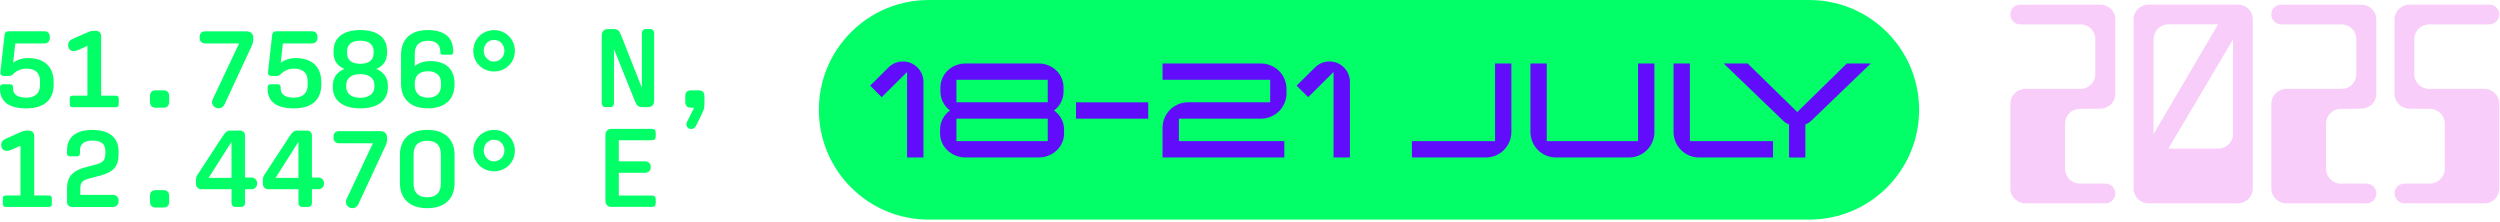 <svg xmlns="http://www.w3.org/2000/svg" width="472" height="42" viewBox="0 0 472 42" fill="none"><g clip-path="url(#clip0_337_555)"><path d="M397.484 38.394H382.379C380.824 38.394 379.549 37.119 379.549 35.564V19.614C379.549 18.054 380.824 16.784 382.379 16.784H392.809C394.369 16.784 395.594 15.559 395.594 13.999V7.394C395.594 5.834 394.369 4.609 392.809 4.609H381.434C380.394 4.609 379.544 3.759 379.544 2.719C379.544 1.679 380.394 0.879 381.434 0.879H396.539C398.099 0.879 399.369 2.104 399.369 3.664V17.729C399.369 19.289 398.094 20.514 396.539 20.514L392.669 20.559C391.109 20.559 389.884 21.784 389.884 23.344V31.839C389.884 33.394 391.109 34.669 392.669 34.669H397.484C398.524 34.669 399.374 35.469 399.374 36.509C399.374 37.549 398.524 38.399 397.484 38.399V38.394Z" fill="#F9CDFA"></path><path d="M422.544 38.395H405.649C404.089 38.395 402.819 37.12 402.819 35.565V3.66C402.819 2.1 404.094 0.875 405.649 0.875H422.544C424.054 0.875 425.329 2.1 425.329 3.66V35.565C425.329 37.125 424.054 38.395 422.544 38.395ZM409.379 4.6C407.819 4.6 406.594 5.875 406.594 7.43V25.315L418.769 4.595H409.379V4.6ZM421.604 7.435L409.379 28.06H418.769C420.329 28.06 421.599 26.835 421.599 25.275V7.435H421.604Z" fill="#F9CDFA"></path><path d="M446.759 38.394H431.654C430.094 38.394 428.824 37.119 428.824 35.564V19.614C428.824 18.054 430.099 16.784 431.654 16.784H442.084C443.644 16.784 444.869 15.559 444.869 13.999V7.394C444.869 5.834 443.639 4.609 442.084 4.609H430.709C429.669 4.609 428.819 3.759 428.819 2.719C428.819 1.679 429.669 0.879 430.709 0.879H445.814C447.374 0.879 448.644 2.104 448.644 3.664V17.729C448.644 19.289 447.369 20.514 445.814 20.514L441.944 20.559C440.389 20.559 439.159 21.784 439.159 23.344V31.839C439.159 33.394 440.389 34.669 441.944 34.669H446.759C447.799 34.669 448.649 35.469 448.649 36.509C448.649 37.549 447.799 38.399 446.759 38.399V38.394Z" fill="#F9CDFA"></path><path d="M469.084 38.395H453.979C452.939 38.395 452.089 37.545 452.089 36.505C452.089 35.465 452.939 34.665 453.979 34.665H458.744C460.304 34.665 461.574 33.39 461.574 31.835V23.34C461.574 21.785 460.299 20.555 458.744 20.555L454.919 20.51C453.364 20.51 452.089 19.285 452.089 17.725V3.66C452.089 2.1 453.364 0.875 454.919 0.875H469.974C471.014 0.875 471.864 1.675 471.864 2.715C471.864 3.755 471.014 4.605 469.974 4.605H458.649C457.094 4.605 455.819 5.83 455.819 7.39V13.995C455.819 15.555 457.094 16.78 458.649 16.78H469.079C470.639 16.78 471.864 18.055 471.864 19.61V35.56C471.864 37.12 470.639 38.39 469.079 38.39L469.084 38.395Z" fill="#F9CDFA"></path><path d="M341.599 41.46C353.048 41.46 362.329 32.179 362.329 20.73C362.329 9.281 353.048 0 341.599 0L175.334 0C163.885 0 154.604 9.281 154.604 20.73C154.604 32.179 163.885 41.46 175.334 41.46L341.599 41.46Z" fill="#03FF68"></path><path d="M174.34 29.735H171.255V13.59L166.465 18.35L164.28 16.165L167.755 12.725C168.465 12.015 169.425 11.6 170.49 11.6C172.615 11.6 174.35 13.335 174.35 15.46V29.74L174.34 29.735Z" fill="#610DFC"></path><path d="M200.9 25.199C200.9 27.709 198.745 29.734 196.075 29.734H182.31C179.64 29.734 177.485 27.709 177.485 25.199V24.429C177.485 22.984 178.225 21.664 179.35 20.859C178.255 20.024 177.55 18.734 177.55 17.289V16.519C177.55 14.009 179.64 11.984 182.31 11.984H196.075C198.745 11.984 200.8 14.009 200.8 16.519V17.289C200.8 18.734 200.125 20.024 199 20.859C200.16 21.664 200.895 22.984 200.895 24.429V25.199H200.9ZM197.81 19.314V15.069H180.575V19.314H197.81ZM197.81 26.649V22.404H180.575V26.649H197.81Z" fill="#610DFC"></path><path d="M216.785 22.405H203.15V19.32H216.785V22.405Z" fill="#610DFC"></path><path d="M242.9 17.579C242.9 20.249 240.745 22.404 238.075 22.404H222.575V26.649H242.48V29.734H219.485V24.139C219.485 21.469 221.64 19.314 224.31 19.314H239.81V15.069H219.485V11.984H238.07C240.74 11.984 242.895 14.139 242.895 16.809V17.579H242.9Z" fill="#610DFC"></path><path d="M254.86 29.735H251.775V13.59L246.985 18.35L244.8 16.165L248.275 12.725C248.985 12.015 249.945 11.6 251.01 11.6C253.135 11.6 254.87 13.335 254.87 15.46V29.74L254.86 29.735Z" fill="#610DFC"></path><path d="M285.35 24.909C285.35 27.579 283.195 29.734 280.525 29.734H266.57V26.649H282.265V11.984H285.35V24.909Z" fill="#610DFC"></path><path d="M312.36 24.909C312.36 27.579 310.205 29.734 307.535 29.734H293.77C291.1 29.734 288.945 27.579 288.945 24.909V11.984H292.03V26.649H309.265V11.984H312.35V24.909H312.36Z" fill="#610DFC"></path><path d="M334.745 29.734H320.79C318.12 29.734 315.965 27.579 315.965 24.909V11.984H319.05V26.649H334.745V29.734Z" fill="#610DFC"></path><path d="M353.2 11.984L342.075 22.694C341.72 23.049 341.305 23.339 340.855 23.499V29.739H337.77V23.499C337.32 23.339 336.9 23.049 336.55 22.694L325.425 11.984H329.96L339.32 21.149L348.68 11.984H353.215H353.2Z" fill="#610DFC"></path><path d="M-0.001 16.756V16.481C-0.001 16.121 0.189 15.911 0.524 15.911H1.934C2.269 15.911 2.459 16.121 2.459 16.456V16.686C2.459 17.846 3.324 18.436 4.964 18.436C6.604 18.436 7.554 17.616 7.554 16.036V15.341C7.554 13.761 6.669 12.961 4.964 12.961C3.974 12.961 3.109 13.361 2.524 13.951C2.164 14.311 1.999 14.351 1.449 14.351H0.794C0.249 14.351 0.014 14.056 0.079 13.551L0.859 6.561C0.899 6.141 1.174 5.906 1.594 5.906H8.374C9.004 5.906 9.404 6.306 9.404 6.916V7.211C9.404 7.781 9.004 8.201 8.374 8.201H2.884L2.484 11.846C3.219 11.296 4.169 10.961 5.329 10.961C8.359 10.961 10.129 12.626 10.129 15.446V15.996C10.129 18.881 8.299 20.461 4.949 20.461C1.599 20.461 -0.001 19.136 -0.001 16.756Z" fill="#03FF68"></path><path d="M13.179 19.707V18.567C13.179 18.253 13.369 18.062 13.704 18.062H16.504V8.672L14.884 9.387C14.464 9.578 14.169 9.643 13.874 9.643C13.284 9.643 12.864 9.178 12.864 8.527V8.443C12.864 7.938 13.139 7.598 13.704 7.348L16.274 6.213C16.969 5.897 17.304 5.812 17.809 5.812H18.064C18.694 5.812 19.094 6.213 19.094 6.843V18.067H21.894C22.229 18.067 22.419 18.258 22.419 18.573V19.712C22.419 20.047 22.229 20.238 21.894 20.238H13.704C13.369 20.238 13.179 20.047 13.179 19.712V19.707Z" fill="#03FF68"></path><path d="M28.319 19.241V18.146C28.319 17.431 28.699 17.051 29.414 17.051H30.844C31.559 17.051 31.939 17.431 31.939 18.146V19.241C31.939 19.956 31.559 20.336 30.844 20.336H29.414C28.699 20.336 28.319 19.956 28.319 19.241Z" fill="#03FF68"></path><path d="M46.364 5.91C47.354 5.91 47.819 6.33 47.819 7.215V7.49C47.819 7.87 47.714 8.25 47.524 8.67L42.384 19.725C42.069 20.4 41.374 20.61 40.739 20.335C40.109 20.04 39.874 19.365 40.169 18.735L45.139 8.205H38.739C38.109 8.205 37.709 7.785 37.709 7.215V6.92C37.709 6.31 38.109 5.91 38.739 5.91H46.364Z" fill="#03FF68"></path><path d="M50.529 16.756V16.481C50.529 16.121 50.719 15.911 51.054 15.911H52.464C52.799 15.911 52.989 16.121 52.989 16.456V16.686C52.989 17.846 53.854 18.436 55.494 18.436C57.134 18.436 58.084 17.616 58.084 16.036V15.341C58.084 13.761 57.199 12.961 55.494 12.961C54.504 12.961 53.639 13.361 53.054 13.951C52.694 14.311 52.529 14.351 51.979 14.351H51.324C50.779 14.351 50.544 14.056 50.609 13.551L51.389 6.561C51.429 6.141 51.704 5.906 52.124 5.906H58.904C59.534 5.906 59.934 6.306 59.934 6.916V7.211C59.934 7.781 59.534 8.201 58.904 8.201H53.409L53.009 11.846C53.744 11.296 54.694 10.961 55.854 10.961C58.884 10.961 60.654 12.626 60.654 15.446V15.996C60.654 18.881 58.824 20.461 55.474 20.461C52.124 20.461 50.524 19.136 50.524 16.756H50.529Z" fill="#03FF68"></path><path d="M62.829 16.481V16.206C62.829 14.691 63.609 13.596 65.019 13.006C63.669 12.456 62.974 11.426 62.974 9.891V9.616C62.974 7.111 64.804 5.676 68.029 5.676C71.254 5.676 73.084 7.106 73.084 9.616V9.891C73.084 11.431 72.389 12.461 71.044 13.006C72.454 13.596 73.234 14.691 73.234 16.206V16.481C73.234 18.986 71.319 20.461 68.034 20.461C64.749 20.461 62.834 18.986 62.834 16.481H62.829ZM70.679 16.396V16.041C70.679 14.776 69.689 13.996 68.024 13.996C66.359 13.996 65.369 14.776 65.369 16.041V16.396C65.369 17.701 66.379 18.461 68.024 18.461C69.669 18.461 70.679 17.661 70.679 16.396ZM65.524 9.681V10.041C65.524 11.326 66.409 12.041 68.029 12.041C69.649 12.041 70.534 11.326 70.534 10.041V9.681C70.534 8.396 69.649 7.681 68.029 7.681C66.409 7.681 65.524 8.396 65.524 9.681Z" fill="#03FF68"></path><path d="M75.714 15.806V10.331C75.714 7.386 77.569 5.676 80.724 5.676C83.879 5.676 85.569 7.001 85.569 9.721V9.866C85.569 10.161 85.399 10.331 85.104 10.331H83.569C83.254 10.331 83.129 10.161 83.129 9.891V9.746C83.129 8.421 82.329 7.701 80.749 7.701C79.169 7.701 78.309 8.586 78.309 10.121V12.481C79.044 11.871 80.059 11.531 81.299 11.531C84.164 11.531 85.824 13.091 85.824 15.761V15.906C85.824 18.791 83.969 20.456 80.769 20.456C77.569 20.456 75.714 18.751 75.714 15.801V15.806ZM83.274 16.041V15.766C83.274 14.271 82.389 13.451 80.789 13.451C79.189 13.451 78.304 14.271 78.304 15.766V16.041C78.304 17.576 79.189 18.441 80.789 18.441C82.389 18.441 83.274 17.576 83.274 16.041Z" fill="#03FF68"></path><path d="M89.355 9.597C89.355 7.387 91.079 5.682 93.269 5.682C95.46 5.682 97.21 7.387 97.21 9.597C97.21 11.807 95.484 13.492 93.269 13.492C91.055 13.492 89.355 11.787 89.355 9.597ZM95.23 9.577C95.23 8.482 94.45 7.537 93.269 7.537C92.09 7.537 91.335 8.487 91.335 9.577C91.335 10.667 92.135 11.622 93.269 11.622C94.404 11.622 95.23 10.672 95.23 9.577Z" fill="#03FF68"></path><path d="M113.609 19.491V6.646C113.609 5.931 114.049 5.486 114.809 5.486H115.839C116.554 5.486 116.914 5.761 117.189 6.456L121.189 16.586V6.226C121.189 5.786 121.484 5.491 121.924 5.491H122.764C123.204 5.491 123.499 5.786 123.499 6.226V19.071C123.499 19.786 123.059 20.231 122.299 20.231H121.289C120.574 20.231 120.214 19.956 119.939 19.261L115.919 9.261V19.496C115.919 19.936 115.624 20.231 115.184 20.231H114.339C113.899 20.231 113.604 19.936 113.604 19.496L113.609 19.491Z" fill="#03FF68"></path><path d="M129.759 22.906L131.044 20.336H130.474C129.759 20.336 129.379 19.956 129.379 19.241V18.146C129.379 17.431 129.759 17.051 130.474 17.051H131.904C132.619 17.051 132.999 17.431 132.999 18.146V19.681C132.999 20.336 132.874 20.776 132.534 21.471L131.419 23.726C131.209 24.146 130.894 24.356 130.534 24.356C129.819 24.356 129.334 23.746 129.754 22.901L129.759 22.906Z" fill="#03FF68"></path><path d="M0.544 38.547V37.412C0.544 37.097 0.734 36.907 1.069 36.907H3.869V27.517L2.249 28.232C1.829 28.422 1.534 28.487 1.239 28.487C0.649 28.487 0.229 28.022 0.229 27.372V27.287C0.229 26.782 0.504 26.447 1.069 26.192L3.639 25.052C4.334 24.737 4.669 24.652 5.174 24.652H5.429C6.059 24.652 6.459 25.052 6.459 25.682V36.907H9.259C9.594 36.907 9.784 37.097 9.784 37.412V38.547C9.784 38.882 9.594 39.072 9.259 39.072H1.074C0.739 39.072 0.549 38.882 0.549 38.547H0.544Z" fill="#03FF68"></path><path d="M12.654 38.062V35.492C12.654 33.347 13.789 32.207 16.084 31.597L18.064 31.072C19.304 30.737 19.894 30.357 19.894 29.007V28.522C19.894 27.197 19.159 26.542 17.429 26.542C15.809 26.542 15.094 27.277 15.094 28.397V28.967C15.094 29.302 14.904 29.517 14.569 29.517H13.179C12.844 29.517 12.654 29.307 12.654 28.947V28.317C12.654 26.062 14.149 24.527 17.434 24.527C20.719 24.527 22.384 26.062 22.384 28.572V29.162C22.384 31.392 21.439 32.487 18.954 33.142L16.974 33.667C15.584 34.047 15.164 34.402 15.164 35.542V36.787H21.289C21.944 36.787 22.384 37.207 22.384 37.817V38.027C22.384 38.657 21.944 39.082 21.289 39.082H13.664C13.034 39.082 12.654 38.722 12.654 38.072V38.062Z" fill="#03FF68"></path><path d="M28.319 38.087V36.992C28.319 36.276 28.699 35.897 29.414 35.897H30.844C31.559 35.897 31.939 36.276 31.939 36.992V38.087C31.939 38.801 31.559 39.181 30.844 39.181H29.414C28.699 39.181 28.319 38.801 28.319 38.087Z" fill="#03FF68"></path><path d="M45.289 24.652C45.899 24.652 46.259 25.007 46.259 25.622V33.517H47.439C48.094 33.517 48.534 33.957 48.534 34.572V34.717C48.534 35.287 48.094 35.727 47.439 35.727H46.259V38.337C46.259 38.777 45.964 39.072 45.524 39.072H44.449C44.009 39.072 43.714 38.777 43.714 38.337V35.727H38.154C37.419 35.727 36.994 35.392 36.994 34.632V34.002C36.994 33.602 37.079 33.307 37.329 32.927L42.149 25.557C42.549 24.967 42.909 24.652 43.454 24.652H45.284H45.289ZM43.709 26.777L39.394 33.577H43.709V26.777Z" fill="#03FF68"></path><path d="M57.924 24.652C58.534 24.652 58.894 25.007 58.894 25.622V33.517H60.074C60.729 33.517 61.169 33.957 61.169 34.572V34.717C61.169 35.287 60.729 35.727 60.074 35.727H58.894V38.337C58.894 38.777 58.599 39.072 58.159 39.072H57.084C56.644 39.072 56.349 38.777 56.349 38.337V35.727H50.789C50.054 35.727 49.629 35.392 49.629 34.632V34.002C49.629 33.602 49.714 33.307 49.964 32.927L54.784 25.557C55.184 24.967 55.544 24.652 56.089 24.652H57.919H57.924ZM56.344 26.777L52.029 33.577H56.344V26.777Z" fill="#03FF68"></path><path d="M71.629 24.756C72.619 24.756 73.084 25.176 73.084 26.061V26.336C73.084 26.716 72.979 27.096 72.789 27.516L67.649 38.571C67.334 39.246 66.639 39.456 66.004 39.181C65.374 38.886 65.139 38.211 65.434 37.581L70.404 27.051H64.004C63.374 27.051 62.974 26.631 62.974 26.061V25.766C62.974 25.156 63.374 24.756 64.004 24.756H71.629Z" fill="#03FF68"></path><path d="M75.504 34.526V29.262C75.504 26.252 77.399 24.521 80.664 24.521C83.929 24.521 85.824 26.247 85.824 29.262V34.526C85.824 37.556 83.949 39.306 80.664 39.306C77.379 39.306 75.504 37.556 75.504 34.526ZM83.229 34.651V29.177C83.229 27.451 82.364 26.587 80.659 26.587C78.954 26.587 78.089 27.451 78.089 29.177V34.651C78.089 36.377 78.954 37.242 80.659 37.242C82.364 37.242 83.229 36.377 83.229 34.651Z" fill="#03FF68"></path><path d="M89.355 28.442C89.355 26.232 91.079 24.527 93.269 24.527C95.46 24.527 97.21 26.232 97.21 28.442C97.21 30.652 95.484 32.337 93.269 32.337C91.055 32.337 89.355 30.632 89.355 28.442ZM95.23 28.422C95.23 27.327 94.45 26.382 93.269 26.382C92.09 26.382 91.335 27.327 91.335 28.422C91.335 29.517 92.135 30.467 93.269 30.467C94.404 30.467 95.23 29.522 95.23 28.422Z" fill="#03FF68"></path><path d="M114.304 37.917V25.492C114.304 24.777 114.744 24.332 115.464 24.332H123.089C123.554 24.332 123.804 24.587 123.804 25.047V25.762C123.804 26.227 123.549 26.477 123.089 26.477H116.834V30.457H121.739C122.394 30.457 122.854 30.837 122.854 31.487V31.592C122.854 32.247 122.389 32.622 121.739 32.622H116.834V36.917H123.089C123.554 36.917 123.804 37.167 123.804 37.632V38.347C123.804 38.812 123.549 39.062 123.089 39.062H115.464C114.749 39.062 114.304 38.622 114.304 37.902V37.917Z" fill="#03FF68"></path></g><defs><clipPath id="clip0_337_555"><rect width="471.87" height="41.46" fill="white"></rect></clipPath></defs></svg>